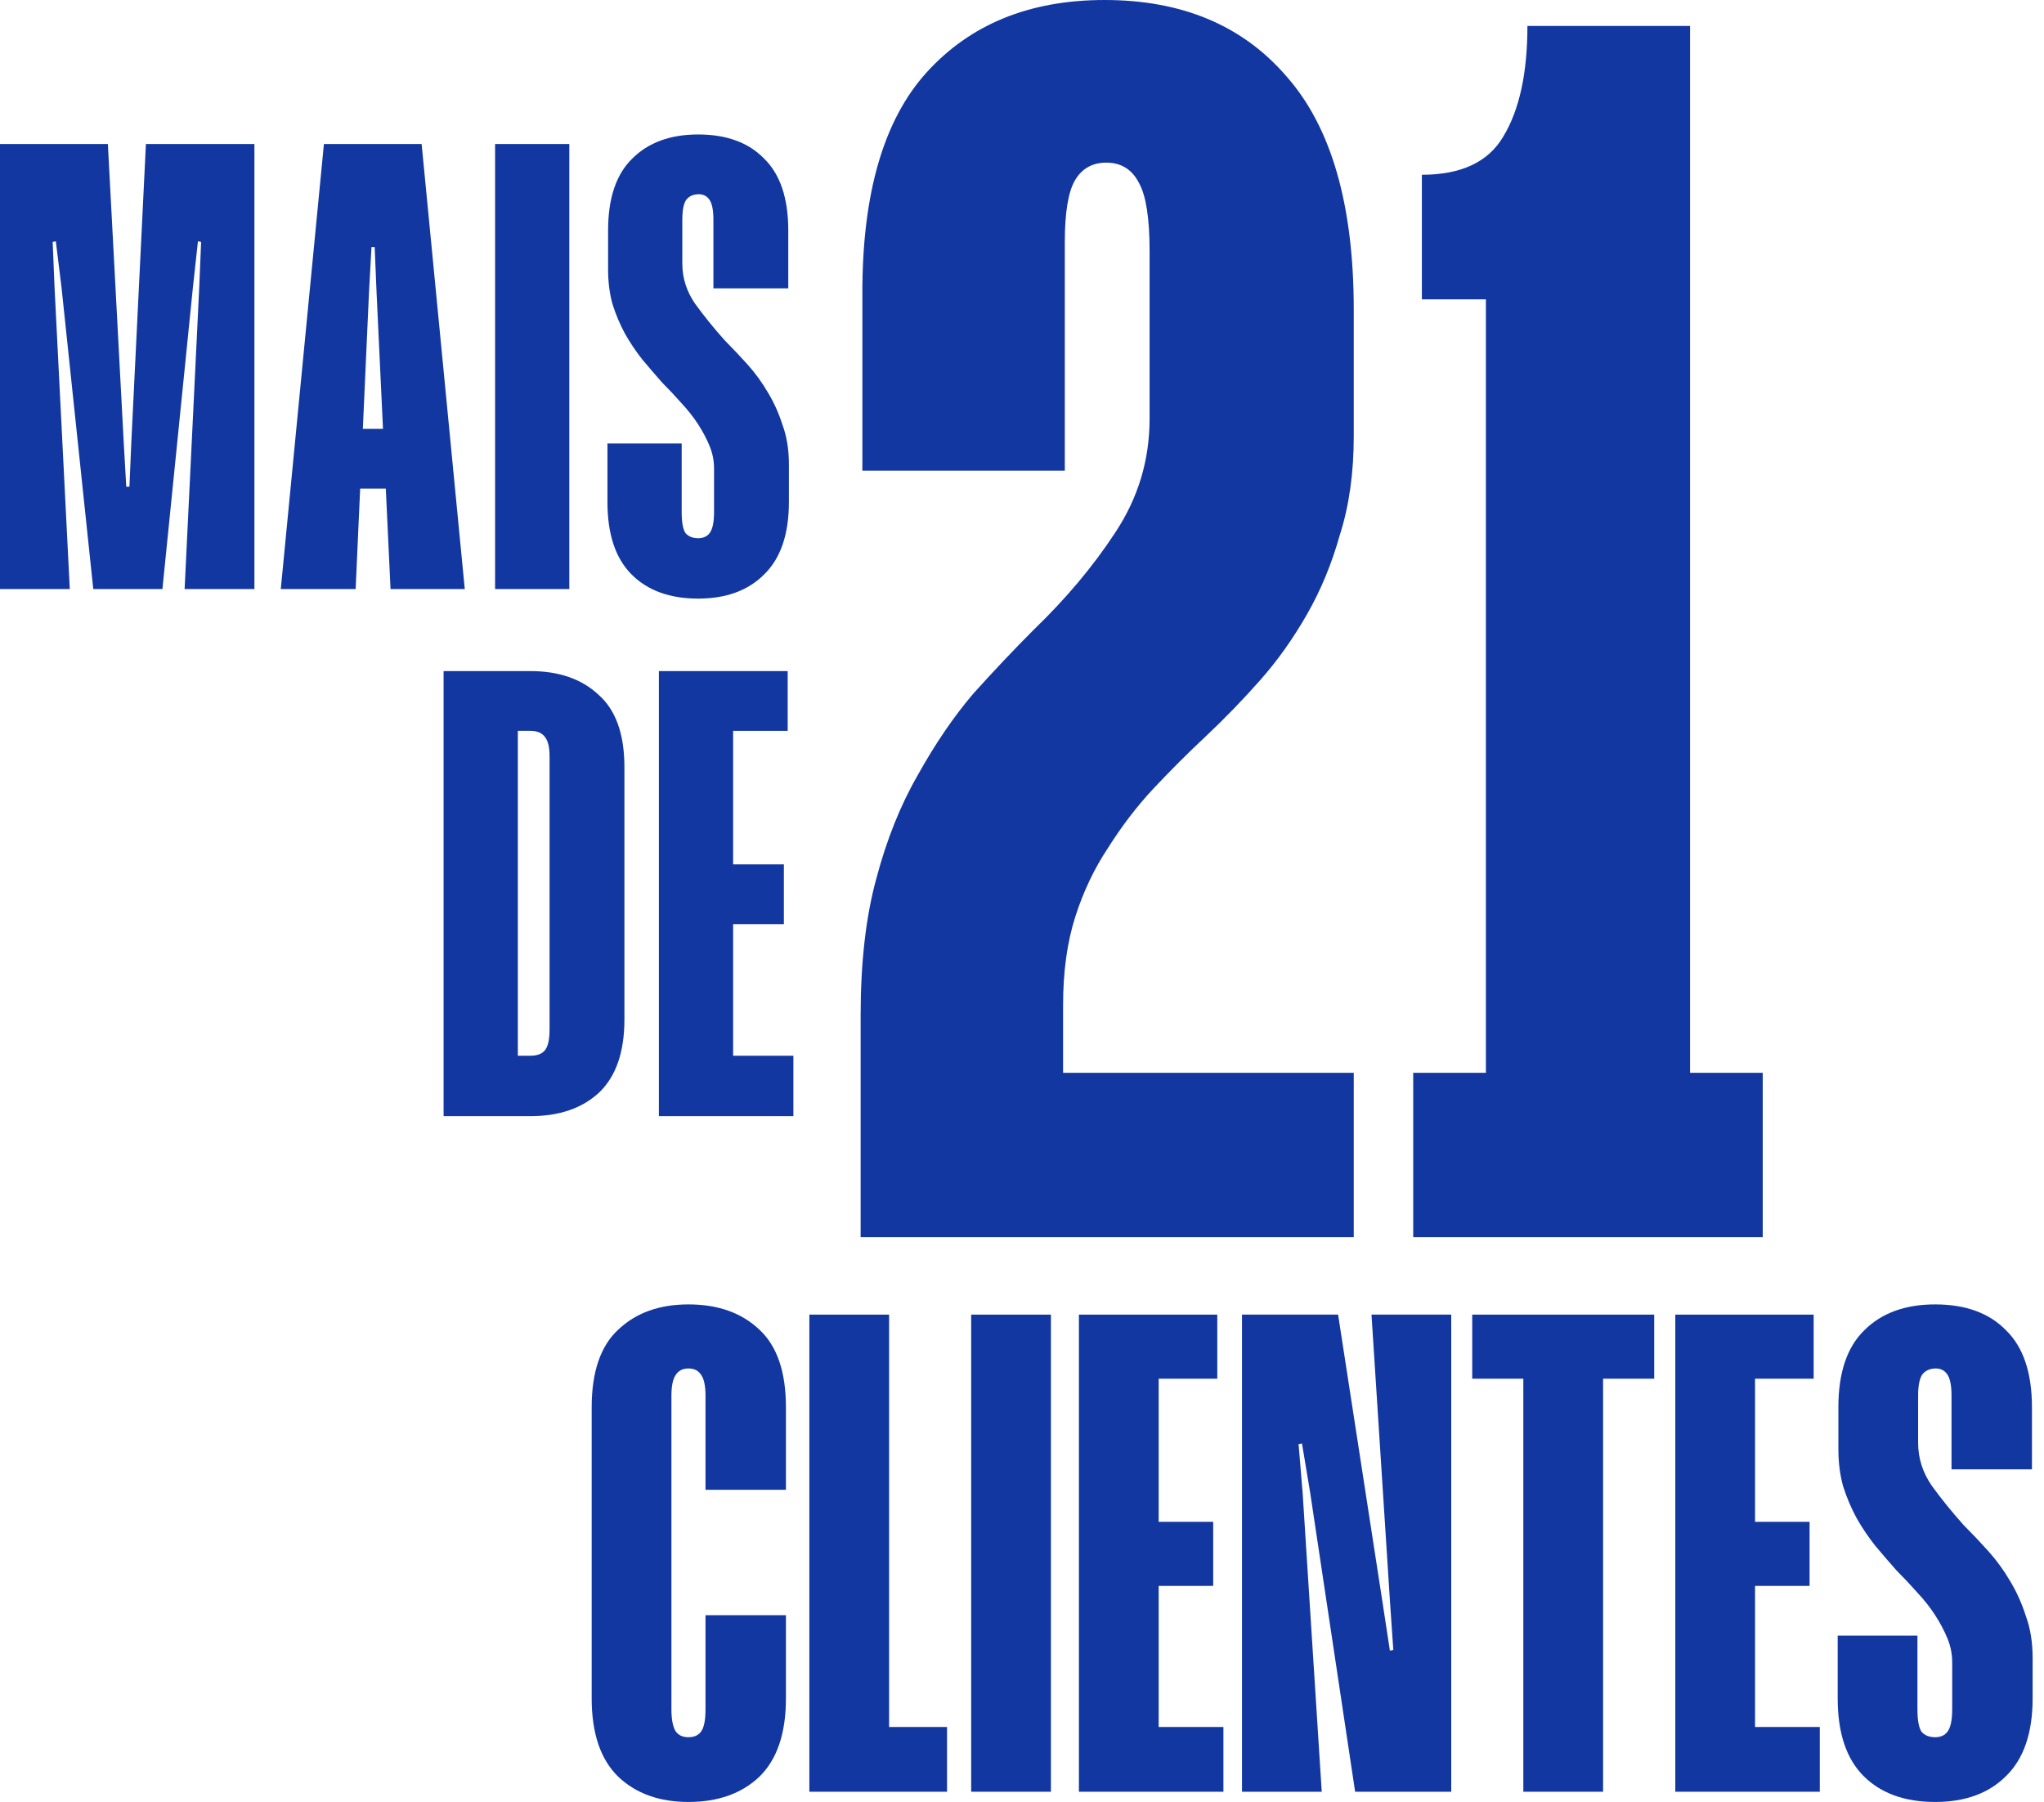 <svg xmlns="http://www.w3.org/2000/svg" width="152" height="134" viewBox="0 0 152 134" fill="none"><path d="M18.919 10.709H10.851L9.766 32.883L9.625 36.193H9.389L9.2 32.883L8.021 10.709H0V43.804H5.19L4.058 21.394L3.916 17.99L4.152 17.943L4.577 21.394L6.936 43.804H12.078L14.343 21.394L14.72 17.943L14.956 17.99L14.815 21.394L13.729 43.804H18.919V10.709Z" fill="#1237A1"></path><path d="M31.354 10.709H24.088L20.88 43.804H26.447L27.438 21.772L27.626 18.368H27.862L28.004 21.772L29.042 43.804H34.562L31.354 10.709ZM24.182 36.334H31.354V31.89H24.182V36.334Z" fill="#1237A1"></path><path d="M42.337 10.709H36.817V43.804H42.337V10.709Z" fill="#1237A1"></path><path d="M58.619 21.442V17.139C58.619 14.744 58.021 12.963 56.826 11.797C55.662 10.599 54.027 10 51.919 10C49.843 10 48.208 10.599 47.013 11.797C45.817 12.963 45.22 14.744 45.22 17.139V20.023C45.22 20.969 45.33 21.835 45.55 22.623C45.801 23.411 46.116 24.152 46.493 24.846C46.871 25.508 47.295 26.138 47.767 26.737C48.271 27.336 48.758 27.903 49.23 28.439C49.733 28.943 50.221 29.463 50.693 29.999C51.164 30.503 51.573 31.023 51.919 31.559C52.265 32.095 52.548 32.631 52.769 33.167C52.989 33.703 53.099 34.254 53.099 34.821V38.084C53.099 38.84 52.989 39.36 52.769 39.644C52.58 39.896 52.297 40.022 51.919 40.022C51.51 40.022 51.196 39.896 50.976 39.644C50.787 39.36 50.693 38.84 50.693 38.084V32.977H45.172V37.327C45.172 39.723 45.77 41.519 46.965 42.717C48.16 43.915 49.812 44.514 51.919 44.514C53.995 44.514 55.631 43.915 56.826 42.717C58.053 41.519 58.666 39.723 58.666 37.327V34.538C58.666 33.435 58.509 32.458 58.194 31.606C57.911 30.724 57.549 29.92 57.109 29.195C56.669 28.439 56.166 27.745 55.599 27.115C55.033 26.485 54.467 25.886 53.901 25.318C53.083 24.404 52.344 23.49 51.683 22.576C51.054 21.662 50.74 20.669 50.74 19.598V16.335C50.74 15.642 50.834 15.153 51.023 14.87C51.243 14.586 51.557 14.444 51.966 14.444C52.312 14.444 52.58 14.586 52.769 14.87C52.957 15.153 53.052 15.642 53.052 16.335V21.442H58.619Z" fill="#1237A1"></path><path d="M46.434 57.044C46.434 54.585 45.789 52.789 44.5 51.654C43.242 50.488 41.559 49.905 39.451 49.905H32.988V83H39.451C41.59 83 43.289 82.417 44.547 81.251C45.805 80.053 46.434 78.241 46.434 75.814V57.044ZM40.867 56.24V76.57C40.867 77.295 40.757 77.799 40.537 78.083C40.316 78.367 39.955 78.508 39.451 78.508H38.508V54.349H39.451C39.955 54.349 40.316 54.507 40.537 54.822C40.757 55.105 40.867 55.578 40.867 56.24Z" fill="#1237A1"></path><path d="M58.575 49.905H48.998V83H59V78.508H54.518V68.722H58.292V64.278H54.518V54.349H58.575V49.905Z" fill="#1237A1"></path><path d="M64.129 34.999H79.183V18.014C79.183 15.784 79.441 14.24 79.955 13.382C80.47 12.524 81.242 12.095 82.271 12.095C83.386 12.095 84.201 12.61 84.716 13.639C85.231 14.583 85.488 16.256 85.488 18.657V31.139C85.488 34.227 84.63 37.057 82.915 39.631C81.285 42.118 79.269 44.52 76.867 46.836C75.409 48.295 73.908 49.882 72.364 51.597C70.905 53.313 69.533 55.329 68.246 57.645C66.959 59.875 65.93 62.449 65.158 65.365C64.386 68.196 64 71.584 64 75.53V92H100.671V79.776H79.055V74.758C79.055 72.27 79.355 70.083 79.955 68.196C80.556 66.309 81.371 64.593 82.4 63.049C83.429 61.419 84.544 59.961 85.746 58.674C87.032 57.302 88.319 56.015 89.606 54.814C91.064 53.441 92.436 52.026 93.723 50.568C95.01 49.11 96.168 47.48 97.197 45.678C98.227 43.877 99.041 41.904 99.642 39.759C100.328 37.615 100.671 35.17 100.671 32.425V23.032C100.671 15.226 98.999 9.436 95.653 5.662C92.394 1.887 87.89 0 82.143 0C76.567 0 72.149 1.801 68.889 5.404C65.716 8.921 64.129 14.368 64.129 21.745V34.999Z" fill="#1237A1"></path><path d="M125.68 1.93H113.585C113.585 5.447 112.984 8.192 111.783 10.165C110.668 12.052 108.652 12.996 105.736 12.996V22.26H110.497V79.776H105.092V92H131.084V79.776H125.68V1.93Z" fill="#1237A1"></path><path d="M52.464 103.792V110.786H58.445V104.653C58.445 102.018 57.786 100.092 56.468 98.875C55.151 97.625 53.394 97 51.197 97C49.035 97 47.294 97.625 45.977 98.875C44.659 100.092 44 102.018 44 104.653V126.296C44 128.898 44.659 130.841 45.977 132.125C47.294 133.375 49.035 134 51.197 134C53.394 134 55.151 133.375 56.468 132.125C57.786 130.841 58.445 128.898 58.445 126.296V120.112H52.464V127.107C52.464 127.884 52.363 128.425 52.16 128.729C51.958 129.033 51.636 129.185 51.197 129.185C50.758 129.185 50.437 129.033 50.234 128.729C50.032 128.391 49.93 127.85 49.93 127.107V103.792C49.93 103.082 50.032 102.575 50.234 102.271C50.437 101.933 50.758 101.764 51.197 101.764C51.636 101.764 51.958 101.933 52.16 102.271C52.363 102.575 52.464 103.082 52.464 103.792Z" fill="#1237A1"></path><path d="M60.187 97.76V133.24H70.425V128.425H66.117V97.76H60.187Z" fill="#1237A1"></path><path d="M78.151 97.76H72.22V133.24H78.151V97.76Z" fill="#1237A1"></path><path d="M90.522 97.76H80.233V133.24H90.978V128.425H86.163V117.933H90.218V113.168H86.163V102.525H90.522V97.76Z" fill="#1237A1"></path><path d="M107.92 97.76H101.99L103.358 118.997L103.612 122.697L103.358 122.748L102.801 119.099L99.506 97.76H92.36V133.24H98.29L96.871 111.04L96.567 107.39L96.82 107.34L97.428 110.989L100.773 133.24H107.92V97.76Z" fill="#1237A1"></path><path d="M123.013 97.76H109.48V102.525H113.281V133.24H119.211V102.525H123.013V97.76Z" fill="#1237A1"></path><path d="M134.871 97.76H124.582V133.24H135.328V128.425H130.512V117.933H134.567V113.168H130.512V102.525H134.871V97.76Z" fill="#1237A1"></path><path d="M151.104 109.266V104.653C151.104 102.085 150.462 100.176 149.178 98.926C147.927 97.642 146.17 97 143.906 97C141.676 97 139.919 97.642 138.635 98.926C137.351 100.176 136.709 102.085 136.709 104.653V107.745C136.709 108.759 136.827 109.688 137.064 110.533C137.334 111.378 137.672 112.172 138.078 112.915C138.483 113.625 138.939 114.3 139.446 114.942C139.987 115.584 140.51 116.193 141.017 116.767C141.558 117.308 142.082 117.865 142.589 118.44C143.095 118.98 143.535 119.538 143.906 120.112C144.278 120.687 144.582 121.261 144.819 121.836C145.055 122.41 145.173 123.001 145.173 123.61V127.107C145.173 127.918 145.055 128.475 144.819 128.779C144.616 129.05 144.312 129.185 143.906 129.185C143.467 129.185 143.129 129.05 142.893 128.779C142.69 128.475 142.589 127.918 142.589 127.107V121.633H136.658V126.296C136.658 128.864 137.3 130.79 138.584 132.074C139.868 133.358 141.642 134 143.906 134C146.136 134 147.894 133.358 149.178 132.074C150.495 130.79 151.154 128.864 151.154 126.296V123.305C151.154 122.123 150.985 121.075 150.647 120.163C150.343 119.217 149.955 118.355 149.482 117.578C149.009 116.767 148.468 116.024 147.86 115.348C147.252 114.672 146.643 114.03 146.035 113.422C145.157 112.442 144.363 111.462 143.653 110.482C142.977 109.502 142.639 108.438 142.639 107.289V103.792C142.639 103.048 142.741 102.525 142.943 102.221C143.18 101.916 143.518 101.764 143.957 101.764C144.329 101.764 144.616 101.916 144.819 102.221C145.021 102.525 145.123 103.048 145.123 103.792V109.266H151.104Z" fill="#1237A1"></path></svg>